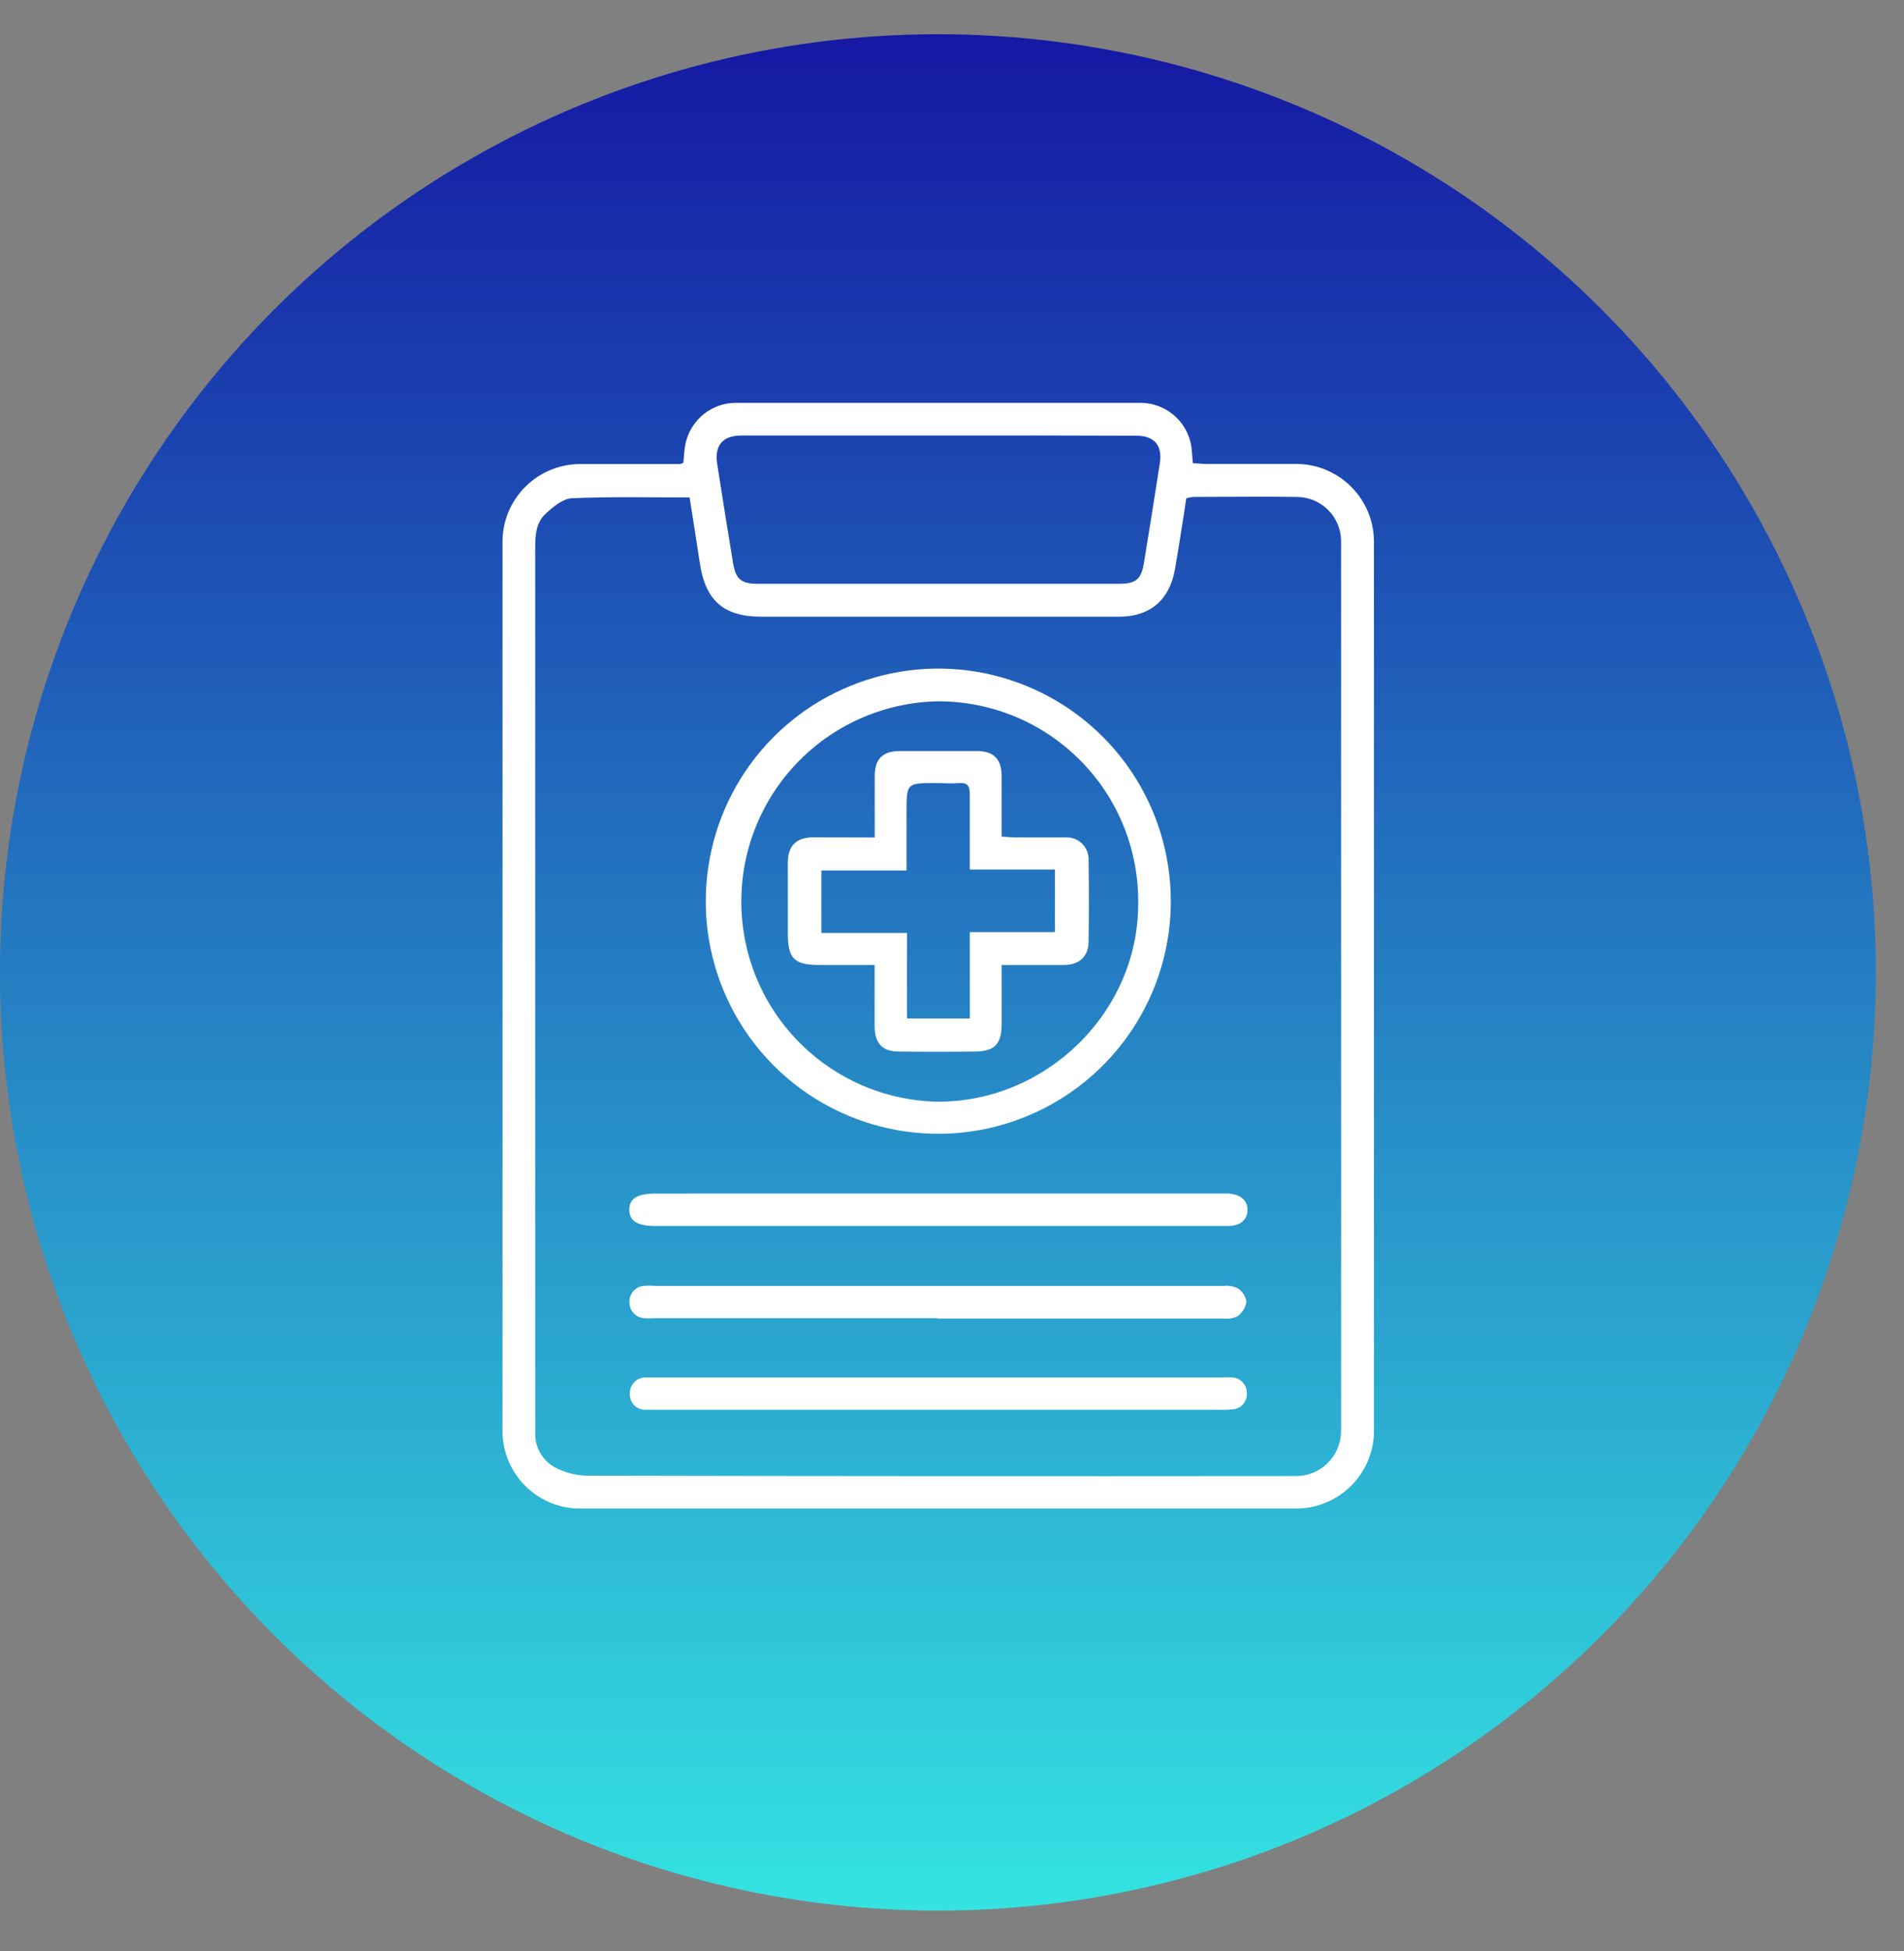 <svg width="41" height="42" viewBox="0 0 41 42" fill="none" xmlns="http://www.w3.org/2000/svg">
<rect x="0" y="0" width="41" height="42" fill="#808080" stroke="none"/>
<circle cx="20.197" cy="20.934" r="20.197" fill="url(#paint0_linear_2144_4402)"/>
<path d="M14.714 9.963C14.732 9.813 14.734 9.672 14.764 9.538C14.82 9.293 14.957 9.073 15.153 8.916C15.35 8.758 15.594 8.672 15.845 8.672C18.751 8.672 21.653 8.672 24.553 8.672C24.836 8.671 25.109 8.779 25.316 8.972C25.522 9.166 25.648 9.431 25.665 9.714C25.673 9.79 25.679 9.868 25.687 9.973C25.785 9.973 25.878 9.988 25.969 9.988C26.599 9.988 27.229 9.988 27.858 9.988C28.086 9.981 28.313 10.02 28.525 10.104C28.737 10.188 28.93 10.314 29.092 10.475C29.254 10.636 29.381 10.829 29.466 11.04C29.551 11.252 29.591 11.479 29.586 11.707C29.586 18.055 29.586 24.402 29.586 30.749C29.593 30.977 29.553 31.204 29.469 31.417C29.385 31.629 29.258 31.822 29.097 31.983C28.936 32.145 28.743 32.272 28.531 32.356C28.319 32.441 28.091 32.481 27.863 32.474L12.549 32.474C12.32 32.483 12.093 32.444 11.88 32.36C11.667 32.277 11.474 32.15 11.312 31.989C11.15 31.828 11.022 31.635 10.938 31.423C10.854 31.21 10.814 30.983 10.821 30.754C10.821 24.4 10.821 18.045 10.821 11.69C10.817 11.464 10.86 11.239 10.945 11.03C11.031 10.821 11.158 10.631 11.319 10.472C11.48 10.313 11.671 10.189 11.882 10.106C12.092 10.023 12.317 9.984 12.543 9.99C13.242 9.99 13.942 9.99 14.642 9.99C14.667 9.983 14.691 9.974 14.714 9.963ZM14.85 10.709C13.988 10.709 13.151 10.689 12.315 10.726C12.12 10.734 11.906 10.914 11.748 11.061C11.527 11.264 11.525 11.558 11.525 11.844C11.525 18.077 11.525 24.31 11.525 30.543C11.525 30.648 11.525 30.753 11.525 30.858C11.522 31.004 11.559 31.148 11.63 31.274C11.702 31.401 11.807 31.507 11.933 31.58C12.145 31.695 12.381 31.76 12.622 31.768C17.666 31.779 22.711 31.781 27.756 31.776L27.913 31.776C28.041 31.775 28.166 31.75 28.284 31.701C28.401 31.651 28.507 31.58 28.597 31.489C28.686 31.399 28.757 31.292 28.805 31.174C28.854 31.057 28.878 30.931 28.878 30.803C28.878 30.681 28.878 30.558 28.878 30.436L28.878 11.944C28.878 11.84 28.878 11.735 28.878 11.63C28.872 11.381 28.769 11.144 28.591 10.97C28.413 10.796 28.173 10.698 27.924 10.698C27.182 10.686 26.439 10.698 25.695 10.698C25.644 10.703 25.594 10.713 25.545 10.728C25.505 10.99 25.468 11.24 25.427 11.491C25.386 11.742 25.346 12.008 25.299 12.266C25.18 12.922 24.761 13.275 24.101 13.276L16.4 13.276C15.583 13.276 15.189 12.933 15.068 12.111C15 11.649 14.925 11.193 14.849 10.709L14.85 10.709ZM20.22 9.375L15.973 9.375C15.565 9.375 15.38 9.585 15.444 9.989C15.554 10.696 15.667 11.402 15.783 12.108C15.843 12.473 15.957 12.568 16.328 12.568L24.09 12.568C24.46 12.568 24.576 12.474 24.634 12.113C24.751 11.399 24.865 10.683 24.976 9.967C25.033 9.589 24.858 9.382 24.474 9.38C23.052 9.375 21.634 9.373 20.218 9.375L20.22 9.375Z" fill="white"/>
<path d="M15.198 19.389C15.2 18.397 15.497 17.428 16.05 16.605C16.604 15.782 17.39 15.142 18.308 14.767C19.225 14.391 20.234 14.296 21.206 14.494C22.178 14.693 23.069 15.175 23.766 15.88C24.463 16.586 24.936 17.483 25.122 18.457C25.309 19.431 25.203 20.439 24.816 21.352C24.43 22.265 23.78 23.043 22.951 23.587C22.121 24.131 21.149 24.417 20.157 24.407C18.835 24.395 17.572 23.861 16.643 22.921C15.714 21.981 15.194 20.711 15.198 19.389ZM20.209 15.098C19.079 15.115 18.001 15.575 17.207 16.379C16.413 17.183 15.966 18.266 15.963 19.396C15.96 20.526 16.401 21.612 17.191 22.42C17.981 23.228 19.056 23.694 20.186 23.717C22.529 23.726 24.499 21.797 24.509 19.48C24.52 18.909 24.417 18.341 24.206 17.81C23.995 17.278 23.68 16.795 23.279 16.387C22.879 15.979 22.401 15.654 21.874 15.433C21.347 15.212 20.781 15.098 20.209 15.098Z" fill="white"/>
<path d="M20.189 28.377L14.08 28.377C14.011 28.382 13.941 28.382 13.871 28.377C13.782 28.372 13.698 28.331 13.639 28.265C13.58 28.198 13.55 28.11 13.555 28.021C13.553 27.937 13.584 27.855 13.64 27.792C13.697 27.729 13.775 27.69 13.86 27.682C13.947 27.675 14.034 27.675 14.121 27.682C18.206 27.682 22.287 27.682 26.363 27.682C26.467 27.671 26.571 27.691 26.663 27.74C26.711 27.773 26.752 27.816 26.782 27.865C26.813 27.915 26.833 27.971 26.841 28.028C26.819 28.151 26.75 28.261 26.649 28.335C26.557 28.381 26.453 28.398 26.35 28.385C24.296 28.385 22.243 28.385 20.189 28.385L20.189 28.377Z" fill="white"/>
<path d="M20.199 25.693L26.311 25.693C26.354 25.693 26.398 25.693 26.447 25.693C26.719 25.708 26.874 25.851 26.863 26.062C26.852 26.273 26.696 26.392 26.44 26.393C25.645 26.393 24.851 26.393 24.055 26.393L14.113 26.393C13.722 26.393 13.549 26.282 13.551 26.041C13.552 25.8 13.726 25.694 14.119 25.694L20.199 25.693Z" fill="white"/>
<path d="M20.207 29.654L26.311 29.654C26.389 29.647 26.468 29.647 26.546 29.654C26.631 29.661 26.709 29.7 26.766 29.764C26.822 29.827 26.852 29.91 26.849 29.994C26.854 30.079 26.826 30.162 26.771 30.227C26.716 30.291 26.638 30.331 26.553 30.338C26.457 30.348 26.361 30.352 26.264 30.349L14.191 30.349C14.096 30.349 13.999 30.349 13.904 30.349C13.857 30.351 13.811 30.342 13.767 30.325C13.724 30.308 13.685 30.281 13.653 30.247C13.62 30.213 13.596 30.173 13.581 30.129C13.565 30.085 13.559 30.038 13.563 29.992C13.563 29.945 13.572 29.899 13.59 29.857C13.608 29.814 13.635 29.776 13.669 29.744C13.703 29.712 13.743 29.688 13.786 29.672C13.83 29.657 13.877 29.651 13.923 29.654C13.992 29.654 14.059 29.654 14.133 29.654L20.207 29.654Z" fill="white"/>
<path d="M18.836 18.029C18.836 17.566 18.836 17.138 18.836 16.712C18.836 16.336 19.006 16.168 19.381 16.168C19.931 16.168 20.481 16.168 21.032 16.168C21.392 16.168 21.565 16.338 21.569 16.695C21.569 17.122 21.569 17.55 21.569 18.011C21.67 18.011 21.761 18.028 21.852 18.028C22.21 18.028 22.57 18.028 22.928 18.028C22.996 18.022 23.065 18.031 23.13 18.054C23.194 18.077 23.253 18.114 23.302 18.163C23.35 18.211 23.388 18.269 23.412 18.333C23.436 18.397 23.446 18.466 23.441 18.534C23.45 19.111 23.45 19.688 23.441 20.265C23.441 20.592 23.243 20.772 22.905 20.774C22.47 20.774 22.035 20.774 21.569 20.774C21.569 21.22 21.569 21.636 21.569 22.053C21.569 22.47 21.419 22.632 21.009 22.637C20.459 22.644 19.909 22.644 19.358 22.637C18.997 22.637 18.837 22.462 18.834 22.093C18.834 21.666 18.834 21.239 18.834 20.773L17.646 20.773C17.101 20.773 16.965 20.637 16.965 20.092C16.965 19.584 16.965 19.078 16.965 18.571C16.965 18.207 17.149 18.026 17.509 18.026C17.947 18.025 18.381 18.029 18.836 18.029ZM19.53 21.926L20.884 21.926L20.884 20.066L22.717 20.066L22.717 18.719L20.883 18.719C20.883 18.158 20.883 17.63 20.883 17.093C20.883 16.91 20.827 16.843 20.643 16.858C20.459 16.873 20.311 16.858 20.145 16.858C19.521 16.858 19.521 16.858 19.521 17.492L19.521 18.74L17.687 18.74L17.687 20.084L19.53 20.084L19.53 21.926Z" fill="white"/>
<defs>
<linearGradient id="paint0_linear_2144_4402" x1="20.197" y1="0.738" x2="20.197" y2="41.131" gradientUnits="userSpaceOnUse">
<stop stop-color="#1518A3"/>
<stop offset="1" stop-color="#34E3E2"/>
</linearGradient>
</defs>
</svg>
